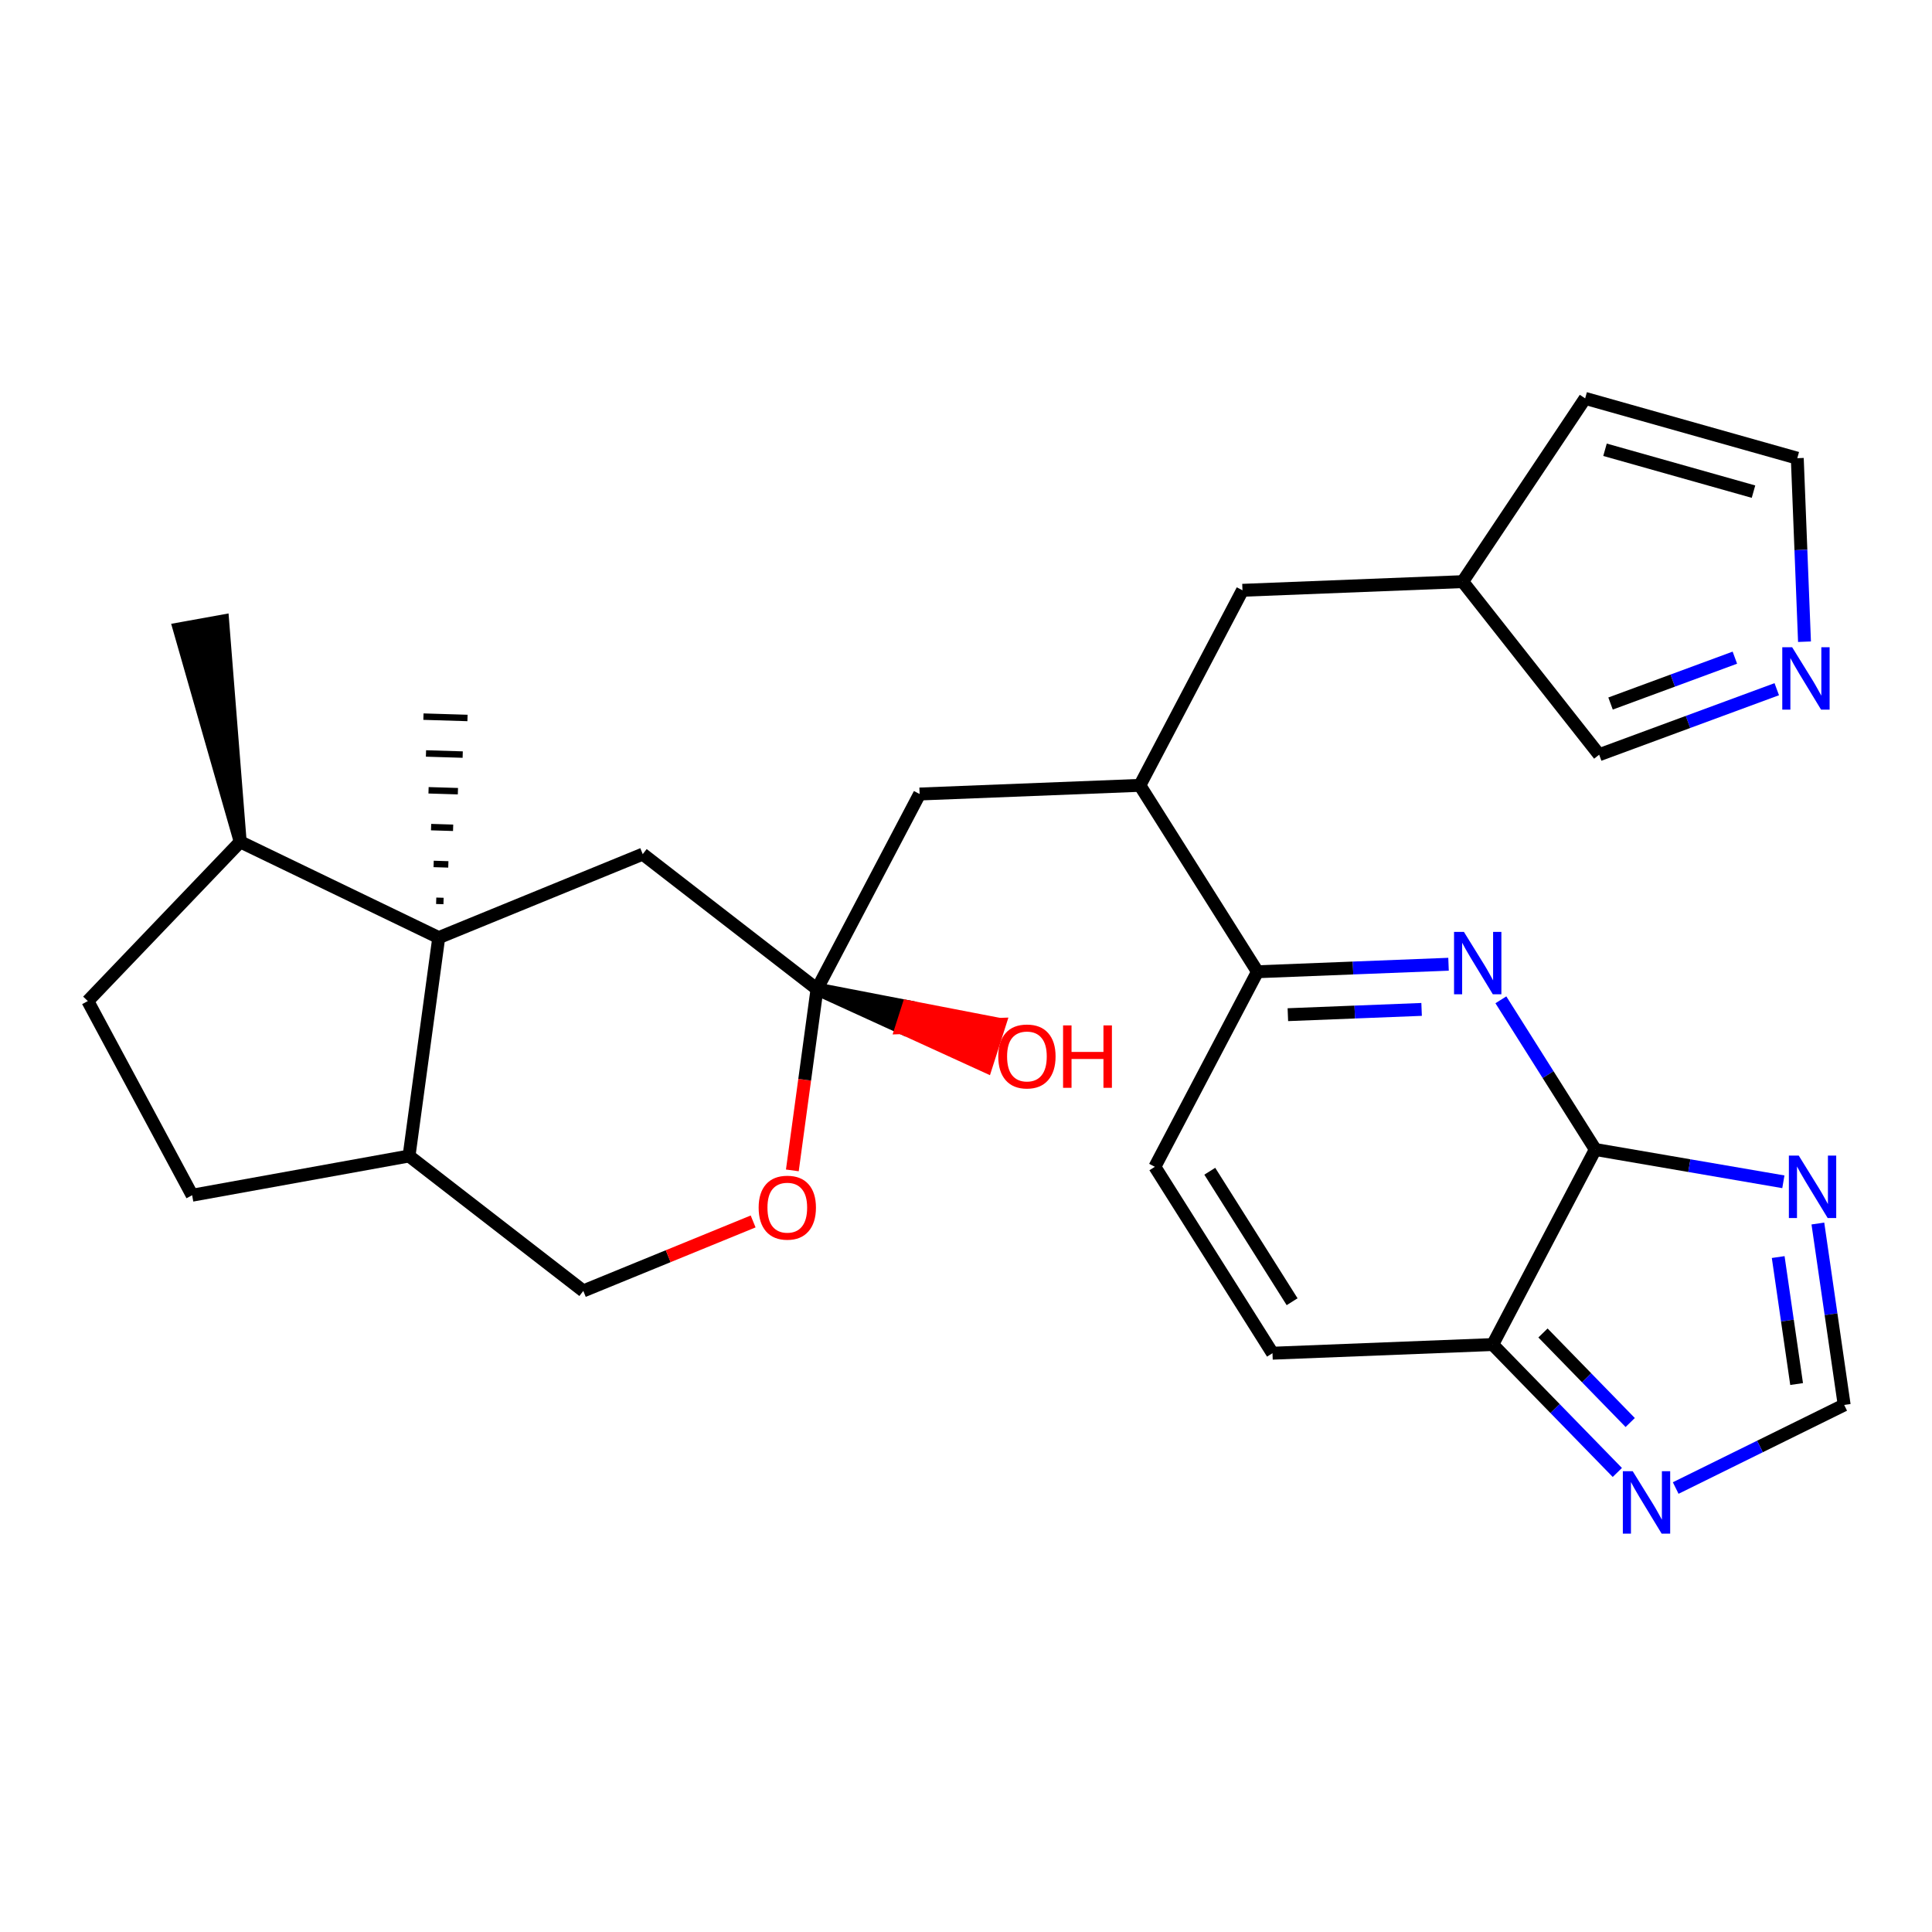 <?xml version='1.0' encoding='iso-8859-1'?>
<svg version='1.1' baseProfile='full'
              xmlns='http://www.w3.org/2000/svg'
                      xmlns:rdkit='http://www.rdkit.org/xml'
                      xmlns:xlink='http://www.w3.org/1999/xlink'
                  xml:space='preserve'
width='300px' height='300px' viewBox='0 0 300 300'>
<!-- END OF HEADER -->
<rect style='opacity:1.0;fill:#FFFFFF;stroke:none' width='300' height='300' x='0' y='0'> </rect>
<rect style='opacity:1.0;fill:#FFFFFF;stroke:none' width='300' height='300' x='0' y='0'> </rect>
<path class='bond-0 atom-1 atom-0' d='M 37.302,130.723 L 34.579,96.436 L 27.843,97.654 Z' style='fill:#000000;fill-rule:evenodd;fill-opacity:1;stroke:#000000;stroke-width:2.0px;stroke-linecap:butt;stroke-linejoin:miter;stroke-opacity:1;' />
<path class='bond-1 atom-1 atom-2' d='M 37.302,130.723 L 13.636,155.446' style='fill:none;fill-rule:evenodd;stroke:#000000;stroke-width:2.0px;stroke-linecap:butt;stroke-linejoin:miter;stroke-opacity:1' />
<path class='bond-28 atom-27 atom-1' d='M 68.128,145.591 L 37.302,130.723' style='fill:none;fill-rule:evenodd;stroke:#000000;stroke-width:2.0px;stroke-linecap:butt;stroke-linejoin:miter;stroke-opacity:1' />
<path class='bond-2 atom-2 atom-3' d='M 13.636,155.446 L 29.836,185.593' style='fill:none;fill-rule:evenodd;stroke:#000000;stroke-width:2.0px;stroke-linecap:butt;stroke-linejoin:miter;stroke-opacity:1' />
<path class='bond-3 atom-3 atom-4' d='M 29.836,185.593 L 63.514,179.502' style='fill:none;fill-rule:evenodd;stroke:#000000;stroke-width:2.0px;stroke-linecap:butt;stroke-linejoin:miter;stroke-opacity:1' />
<path class='bond-4 atom-4 atom-5' d='M 63.514,179.502 L 90.575,200.454' style='fill:none;fill-rule:evenodd;stroke:#000000;stroke-width:2.0px;stroke-linecap:butt;stroke-linejoin:miter;stroke-opacity:1' />
<path class='bond-29 atom-27 atom-4' d='M 68.128,145.591 L 63.514,179.502' style='fill:none;fill-rule:evenodd;stroke:#000000;stroke-width:2.0px;stroke-linecap:butt;stroke-linejoin:miter;stroke-opacity:1' />
<path class='bond-5 atom-5 atom-6' d='M 90.575,200.454 L 103.761,195.059' style='fill:none;fill-rule:evenodd;stroke:#000000;stroke-width:2.0px;stroke-linecap:butt;stroke-linejoin:miter;stroke-opacity:1' />
<path class='bond-5 atom-5 atom-6' d='M 103.761,195.059 L 116.946,189.665' style='fill:none;fill-rule:evenodd;stroke:#FF0000;stroke-width:2.0px;stroke-linecap:butt;stroke-linejoin:miter;stroke-opacity:1' />
<path class='bond-6 atom-6 atom-7' d='M 123.034,181.738 L 124.95,167.66' style='fill:none;fill-rule:evenodd;stroke:#FF0000;stroke-width:2.0px;stroke-linecap:butt;stroke-linejoin:miter;stroke-opacity:1' />
<path class='bond-6 atom-6 atom-7' d='M 124.95,167.66 L 126.865,153.583' style='fill:none;fill-rule:evenodd;stroke:#000000;stroke-width:2.0px;stroke-linecap:butt;stroke-linejoin:miter;stroke-opacity:1' />
<path class='bond-7 atom-7 atom-8' d='M 126.865,153.583 L 139.989,159.58 L 141.032,156.32 Z' style='fill:#000000;fill-rule:evenodd;fill-opacity:1;stroke:#000000;stroke-width:2.0px;stroke-linecap:butt;stroke-linejoin:miter;stroke-opacity:1;' />
<path class='bond-7 atom-7 atom-8' d='M 139.989,159.58 L 155.199,159.058 L 153.112,165.577 Z' style='fill:#FF0000;fill-rule:evenodd;fill-opacity:1;stroke:#FF0000;stroke-width:2.0px;stroke-linecap:butt;stroke-linejoin:miter;stroke-opacity:1;' />
<path class='bond-7 atom-7 atom-8' d='M 139.989,159.58 L 141.032,156.32 L 155.199,159.058 Z' style='fill:#FF0000;fill-rule:evenodd;fill-opacity:1;stroke:#FF0000;stroke-width:2.0px;stroke-linecap:butt;stroke-linejoin:miter;stroke-opacity:1;' />
<path class='bond-8 atom-7 atom-9' d='M 126.865,153.583 L 142.799,123.294' style='fill:none;fill-rule:evenodd;stroke:#000000;stroke-width:2.0px;stroke-linecap:butt;stroke-linejoin:miter;stroke-opacity:1' />
<path class='bond-25 atom-7 atom-26' d='M 126.865,153.583 L 99.804,132.631' style='fill:none;fill-rule:evenodd;stroke:#000000;stroke-width:2.0px;stroke-linecap:butt;stroke-linejoin:miter;stroke-opacity:1' />
<path class='bond-9 atom-9 atom-10' d='M 142.799,123.294 L 176.997,121.949' style='fill:none;fill-rule:evenodd;stroke:#000000;stroke-width:2.0px;stroke-linecap:butt;stroke-linejoin:miter;stroke-opacity:1' />
<path class='bond-10 atom-10 atom-11' d='M 176.997,121.949 L 192.931,91.661' style='fill:none;fill-rule:evenodd;stroke:#000000;stroke-width:2.0px;stroke-linecap:butt;stroke-linejoin:miter;stroke-opacity:1' />
<path class='bond-16 atom-10 atom-17' d='M 176.997,121.949 L 195.26,150.893' style='fill:none;fill-rule:evenodd;stroke:#000000;stroke-width:2.0px;stroke-linecap:butt;stroke-linejoin:miter;stroke-opacity:1' />
<path class='bond-11 atom-11 atom-12' d='M 192.931,91.661 L 227.129,90.316' style='fill:none;fill-rule:evenodd;stroke:#000000;stroke-width:2.0px;stroke-linecap:butt;stroke-linejoin:miter;stroke-opacity:1' />
<path class='bond-12 atom-12 atom-13' d='M 227.129,90.316 L 246.142,61.859' style='fill:none;fill-rule:evenodd;stroke:#000000;stroke-width:2.0px;stroke-linecap:butt;stroke-linejoin:miter;stroke-opacity:1' />
<path class='bond-30 atom-16 atom-12' d='M 248.318,117.192 L 227.129,90.316' style='fill:none;fill-rule:evenodd;stroke:#000000;stroke-width:2.0px;stroke-linecap:butt;stroke-linejoin:miter;stroke-opacity:1' />
<path class='bond-13 atom-13 atom-14' d='M 246.142,61.859 L 279.082,71.148' style='fill:none;fill-rule:evenodd;stroke:#000000;stroke-width:2.0px;stroke-linecap:butt;stroke-linejoin:miter;stroke-opacity:1' />
<path class='bond-13 atom-13 atom-14' d='M 249.225,69.84 L 272.283,76.343' style='fill:none;fill-rule:evenodd;stroke:#000000;stroke-width:2.0px;stroke-linecap:butt;stroke-linejoin:miter;stroke-opacity:1' />
<path class='bond-14 atom-14 atom-15' d='M 279.082,71.148 L 279.642,85.396' style='fill:none;fill-rule:evenodd;stroke:#000000;stroke-width:2.0px;stroke-linecap:butt;stroke-linejoin:miter;stroke-opacity:1' />
<path class='bond-14 atom-14 atom-15' d='M 279.642,85.396 L 280.202,99.644' style='fill:none;fill-rule:evenodd;stroke:#0000FF;stroke-width:2.0px;stroke-linecap:butt;stroke-linejoin:miter;stroke-opacity:1' />
<path class='bond-15 atom-15 atom-16' d='M 275.895,107.018 L 262.106,112.105' style='fill:none;fill-rule:evenodd;stroke:#0000FF;stroke-width:2.0px;stroke-linecap:butt;stroke-linejoin:miter;stroke-opacity:1' />
<path class='bond-15 atom-15 atom-16' d='M 262.106,112.105 L 248.318,117.192' style='fill:none;fill-rule:evenodd;stroke:#000000;stroke-width:2.0px;stroke-linecap:butt;stroke-linejoin:miter;stroke-opacity:1' />
<path class='bond-15 atom-15 atom-16' d='M 269.389,102.122 L 259.737,105.683' style='fill:none;fill-rule:evenodd;stroke:#0000FF;stroke-width:2.0px;stroke-linecap:butt;stroke-linejoin:miter;stroke-opacity:1' />
<path class='bond-15 atom-15 atom-16' d='M 259.737,105.683 L 250.085,109.244' style='fill:none;fill-rule:evenodd;stroke:#000000;stroke-width:2.0px;stroke-linecap:butt;stroke-linejoin:miter;stroke-opacity:1' />
<path class='bond-17 atom-17 atom-18' d='M 195.26,150.893 L 210.094,150.31' style='fill:none;fill-rule:evenodd;stroke:#000000;stroke-width:2.0px;stroke-linecap:butt;stroke-linejoin:miter;stroke-opacity:1' />
<path class='bond-17 atom-17 atom-18' d='M 210.094,150.31 L 224.927,149.727' style='fill:none;fill-rule:evenodd;stroke:#0000FF;stroke-width:2.0px;stroke-linecap:butt;stroke-linejoin:miter;stroke-opacity:1' />
<path class='bond-17 atom-17 atom-18' d='M 199.979,157.558 L 210.363,157.149' style='fill:none;fill-rule:evenodd;stroke:#000000;stroke-width:2.0px;stroke-linecap:butt;stroke-linejoin:miter;stroke-opacity:1' />
<path class='bond-17 atom-17 atom-18' d='M 210.363,157.149 L 220.746,156.741' style='fill:none;fill-rule:evenodd;stroke:#0000FF;stroke-width:2.0px;stroke-linecap:butt;stroke-linejoin:miter;stroke-opacity:1' />
<path class='bond-31 atom-25 atom-17' d='M 179.326,181.182 L 195.26,150.893' style='fill:none;fill-rule:evenodd;stroke:#000000;stroke-width:2.0px;stroke-linecap:butt;stroke-linejoin:miter;stroke-opacity:1' />
<path class='bond-18 atom-18 atom-19' d='M 233.056,155.25 L 240.389,166.871' style='fill:none;fill-rule:evenodd;stroke:#0000FF;stroke-width:2.0px;stroke-linecap:butt;stroke-linejoin:miter;stroke-opacity:1' />
<path class='bond-18 atom-18 atom-19' d='M 240.389,166.871 L 247.722,178.492' style='fill:none;fill-rule:evenodd;stroke:#000000;stroke-width:2.0px;stroke-linecap:butt;stroke-linejoin:miter;stroke-opacity:1' />
<path class='bond-19 atom-19 atom-20' d='M 247.722,178.492 L 262.321,181' style='fill:none;fill-rule:evenodd;stroke:#000000;stroke-width:2.0px;stroke-linecap:butt;stroke-linejoin:miter;stroke-opacity:1' />
<path class='bond-19 atom-19 atom-20' d='M 262.321,181 L 276.92,183.508' style='fill:none;fill-rule:evenodd;stroke:#0000FF;stroke-width:2.0px;stroke-linecap:butt;stroke-linejoin:miter;stroke-opacity:1' />
<path class='bond-32 atom-23 atom-19' d='M 231.787,208.781 L 247.722,178.492' style='fill:none;fill-rule:evenodd;stroke:#000000;stroke-width:2.0px;stroke-linecap:butt;stroke-linejoin:miter;stroke-opacity:1' />
<path class='bond-20 atom-20 atom-21' d='M 282.279,189.989 L 284.321,204.073' style='fill:none;fill-rule:evenodd;stroke:#0000FF;stroke-width:2.0px;stroke-linecap:butt;stroke-linejoin:miter;stroke-opacity:1' />
<path class='bond-20 atom-20 atom-21' d='M 284.321,204.073 L 286.364,218.157' style='fill:none;fill-rule:evenodd;stroke:#000000;stroke-width:2.0px;stroke-linecap:butt;stroke-linejoin:miter;stroke-opacity:1' />
<path class='bond-20 atom-20 atom-21' d='M 276.117,195.196 L 277.547,205.055' style='fill:none;fill-rule:evenodd;stroke:#0000FF;stroke-width:2.0px;stroke-linecap:butt;stroke-linejoin:miter;stroke-opacity:1' />
<path class='bond-20 atom-20 atom-21' d='M 277.547,205.055 L 278.977,214.914' style='fill:none;fill-rule:evenodd;stroke:#000000;stroke-width:2.0px;stroke-linecap:butt;stroke-linejoin:miter;stroke-opacity:1' />
<path class='bond-21 atom-21 atom-22' d='M 286.364,218.157 L 273.282,224.608' style='fill:none;fill-rule:evenodd;stroke:#000000;stroke-width:2.0px;stroke-linecap:butt;stroke-linejoin:miter;stroke-opacity:1' />
<path class='bond-21 atom-21 atom-22' d='M 273.282,224.608 L 260.201,231.06' style='fill:none;fill-rule:evenodd;stroke:#0000FF;stroke-width:2.0px;stroke-linecap:butt;stroke-linejoin:miter;stroke-opacity:1' />
<path class='bond-22 atom-22 atom-23' d='M 251.138,228.643 L 241.463,218.712' style='fill:none;fill-rule:evenodd;stroke:#0000FF;stroke-width:2.0px;stroke-linecap:butt;stroke-linejoin:miter;stroke-opacity:1' />
<path class='bond-22 atom-22 atom-23' d='M 241.463,218.712 L 231.787,208.781' style='fill:none;fill-rule:evenodd;stroke:#000000;stroke-width:2.0px;stroke-linecap:butt;stroke-linejoin:miter;stroke-opacity:1' />
<path class='bond-22 atom-22 atom-23' d='M 253.138,220.888 L 246.366,213.936' style='fill:none;fill-rule:evenodd;stroke:#0000FF;stroke-width:2.0px;stroke-linecap:butt;stroke-linejoin:miter;stroke-opacity:1' />
<path class='bond-22 atom-22 atom-23' d='M 246.366,213.936 L 239.593,206.984' style='fill:none;fill-rule:evenodd;stroke:#000000;stroke-width:2.0px;stroke-linecap:butt;stroke-linejoin:miter;stroke-opacity:1' />
<path class='bond-23 atom-23 atom-24' d='M 231.787,208.781 L 197.59,210.125' style='fill:none;fill-rule:evenodd;stroke:#000000;stroke-width:2.0px;stroke-linecap:butt;stroke-linejoin:miter;stroke-opacity:1' />
<path class='bond-24 atom-24 atom-25' d='M 197.59,210.125 L 179.326,181.182' style='fill:none;fill-rule:evenodd;stroke:#000000;stroke-width:2.0px;stroke-linecap:butt;stroke-linejoin:miter;stroke-opacity:1' />
<path class='bond-24 atom-24 atom-25' d='M 200.639,202.131 L 187.854,181.87' style='fill:none;fill-rule:evenodd;stroke:#000000;stroke-width:2.0px;stroke-linecap:butt;stroke-linejoin:miter;stroke-opacity:1' />
<path class='bond-26 atom-26 atom-27' d='M 99.804,132.631 L 68.128,145.591' style='fill:none;fill-rule:evenodd;stroke:#000000;stroke-width:2.0px;stroke-linecap:butt;stroke-linejoin:miter;stroke-opacity:1' />
<path class='bond-27 atom-27 atom-28' d='M 68.872,139.907 L 67.732,139.872' style='fill:none;fill-rule:evenodd;stroke:#000000;stroke-width:1.0px;stroke-linecap:butt;stroke-linejoin:miter;stroke-opacity:1' />
<path class='bond-27 atom-27 atom-28' d='M 69.617,134.223 L 67.336,134.153' style='fill:none;fill-rule:evenodd;stroke:#000000;stroke-width:1.0px;stroke-linecap:butt;stroke-linejoin:miter;stroke-opacity:1' />
<path class='bond-27 atom-27 atom-28' d='M 70.361,128.539 L 66.94,128.434' style='fill:none;fill-rule:evenodd;stroke:#000000;stroke-width:1.0px;stroke-linecap:butt;stroke-linejoin:miter;stroke-opacity:1' />
<path class='bond-27 atom-27 atom-28' d='M 71.105,122.855 L 66.544,122.716' style='fill:none;fill-rule:evenodd;stroke:#000000;stroke-width:1.0px;stroke-linecap:butt;stroke-linejoin:miter;stroke-opacity:1' />
<path class='bond-27 atom-27 atom-28' d='M 71.849,117.171 L 66.147,116.997' style='fill:none;fill-rule:evenodd;stroke:#000000;stroke-width:1.0px;stroke-linecap:butt;stroke-linejoin:miter;stroke-opacity:1' />
<path class='bond-27 atom-27 atom-28' d='M 72.593,111.487 L 65.751,111.278' style='fill:none;fill-rule:evenodd;stroke:#000000;stroke-width:1.0px;stroke-linecap:butt;stroke-linejoin:miter;stroke-opacity:1' />
<path  class='atom-6' d='M 117.802 187.522
Q 117.802 185.194, 118.952 183.894
Q 120.102 182.593, 122.251 182.593
Q 124.4 182.593, 125.55 183.894
Q 126.7 185.194, 126.7 187.522
Q 126.7 189.876, 125.536 191.218
Q 124.373 192.546, 122.251 192.546
Q 120.115 192.546, 118.952 191.218
Q 117.802 189.89, 117.802 187.522
M 122.251 191.451
Q 123.729 191.451, 124.523 190.465
Q 125.331 189.466, 125.331 187.522
Q 125.331 185.619, 124.523 184.66
Q 123.729 183.688, 122.251 183.688
Q 120.772 183.688, 119.965 184.647
Q 119.171 185.605, 119.171 187.522
Q 119.171 189.479, 119.965 190.465
Q 120.772 191.451, 122.251 191.451
' fill='#FF0000'/>
<path  class='atom-8' d='M 155.011 164.043
Q 155.011 161.715, 156.161 160.415
Q 157.311 159.114, 159.46 159.114
Q 161.61 159.114, 162.759 160.415
Q 163.909 161.715, 163.909 164.043
Q 163.909 166.397, 162.746 167.739
Q 161.582 169.067, 159.46 169.067
Q 157.325 169.067, 156.161 167.739
Q 155.011 166.411, 155.011 164.043
M 159.46 167.972
Q 160.939 167.972, 161.733 166.986
Q 162.54 165.987, 162.54 164.043
Q 162.54 162.14, 161.733 161.181
Q 160.939 160.209, 159.46 160.209
Q 157.982 160.209, 157.174 161.168
Q 156.38 162.126, 156.38 164.043
Q 156.38 166, 157.174 166.986
Q 157.982 167.972, 159.46 167.972
' fill='#FF0000'/>
<path  class='atom-8' d='M 165.073 159.224
L 166.387 159.224
L 166.387 163.344
L 171.343 163.344
L 171.343 159.224
L 172.657 159.224
L 172.657 168.916
L 171.343 168.916
L 171.343 164.44
L 166.387 164.44
L 166.387 168.916
L 165.073 168.916
L 165.073 159.224
' fill='#FF0000'/>
<path  class='atom-15' d='M 278.284 100.5
L 281.46 105.633
Q 281.775 106.14, 282.281 107.057
Q 282.788 107.974, 282.815 108.029
L 282.815 100.5
L 284.102 100.5
L 284.102 110.192
L 282.774 110.192
L 279.365 104.579
Q 278.968 103.922, 278.544 103.169
Q 278.133 102.416, 278.01 102.183
L 278.01 110.192
L 276.751 110.192
L 276.751 100.5
L 278.284 100.5
' fill='#0000FF'/>
<path  class='atom-18' d='M 227.316 144.702
L 230.492 149.836
Q 230.807 150.342, 231.313 151.26
Q 231.82 152.177, 231.847 152.232
L 231.847 144.702
L 233.134 144.702
L 233.134 154.395
L 231.806 154.395
L 228.397 148.782
Q 228 148.125, 227.576 147.372
Q 227.165 146.619, 227.042 146.386
L 227.042 154.395
L 225.783 154.395
L 225.783 144.702
L 227.316 144.702
' fill='#0000FF'/>
<path  class='atom-20' d='M 279.309 179.441
L 282.485 184.574
Q 282.8 185.081, 283.307 185.998
Q 283.813 186.915, 283.84 186.97
L 283.84 179.441
L 285.127 179.441
L 285.127 189.133
L 283.799 189.133
L 280.391 183.52
Q 279.994 182.863, 279.569 182.11
Q 279.159 181.357, 279.035 181.125
L 279.035 189.133
L 277.776 189.133
L 277.776 179.441
L 279.309 179.441
' fill='#0000FF'/>
<path  class='atom-22' d='M 253.527 228.449
L 256.703 233.582
Q 257.018 234.089, 257.524 235.006
Q 258.031 235.923, 258.058 235.978
L 258.058 228.449
L 259.345 228.449
L 259.345 238.141
L 258.017 238.141
L 254.608 232.528
Q 254.211 231.871, 253.787 231.118
Q 253.376 230.365, 253.253 230.132
L 253.253 238.141
L 251.994 238.141
L 251.994 228.449
L 253.527 228.449
' fill='#0000FF'/>
</svg>
